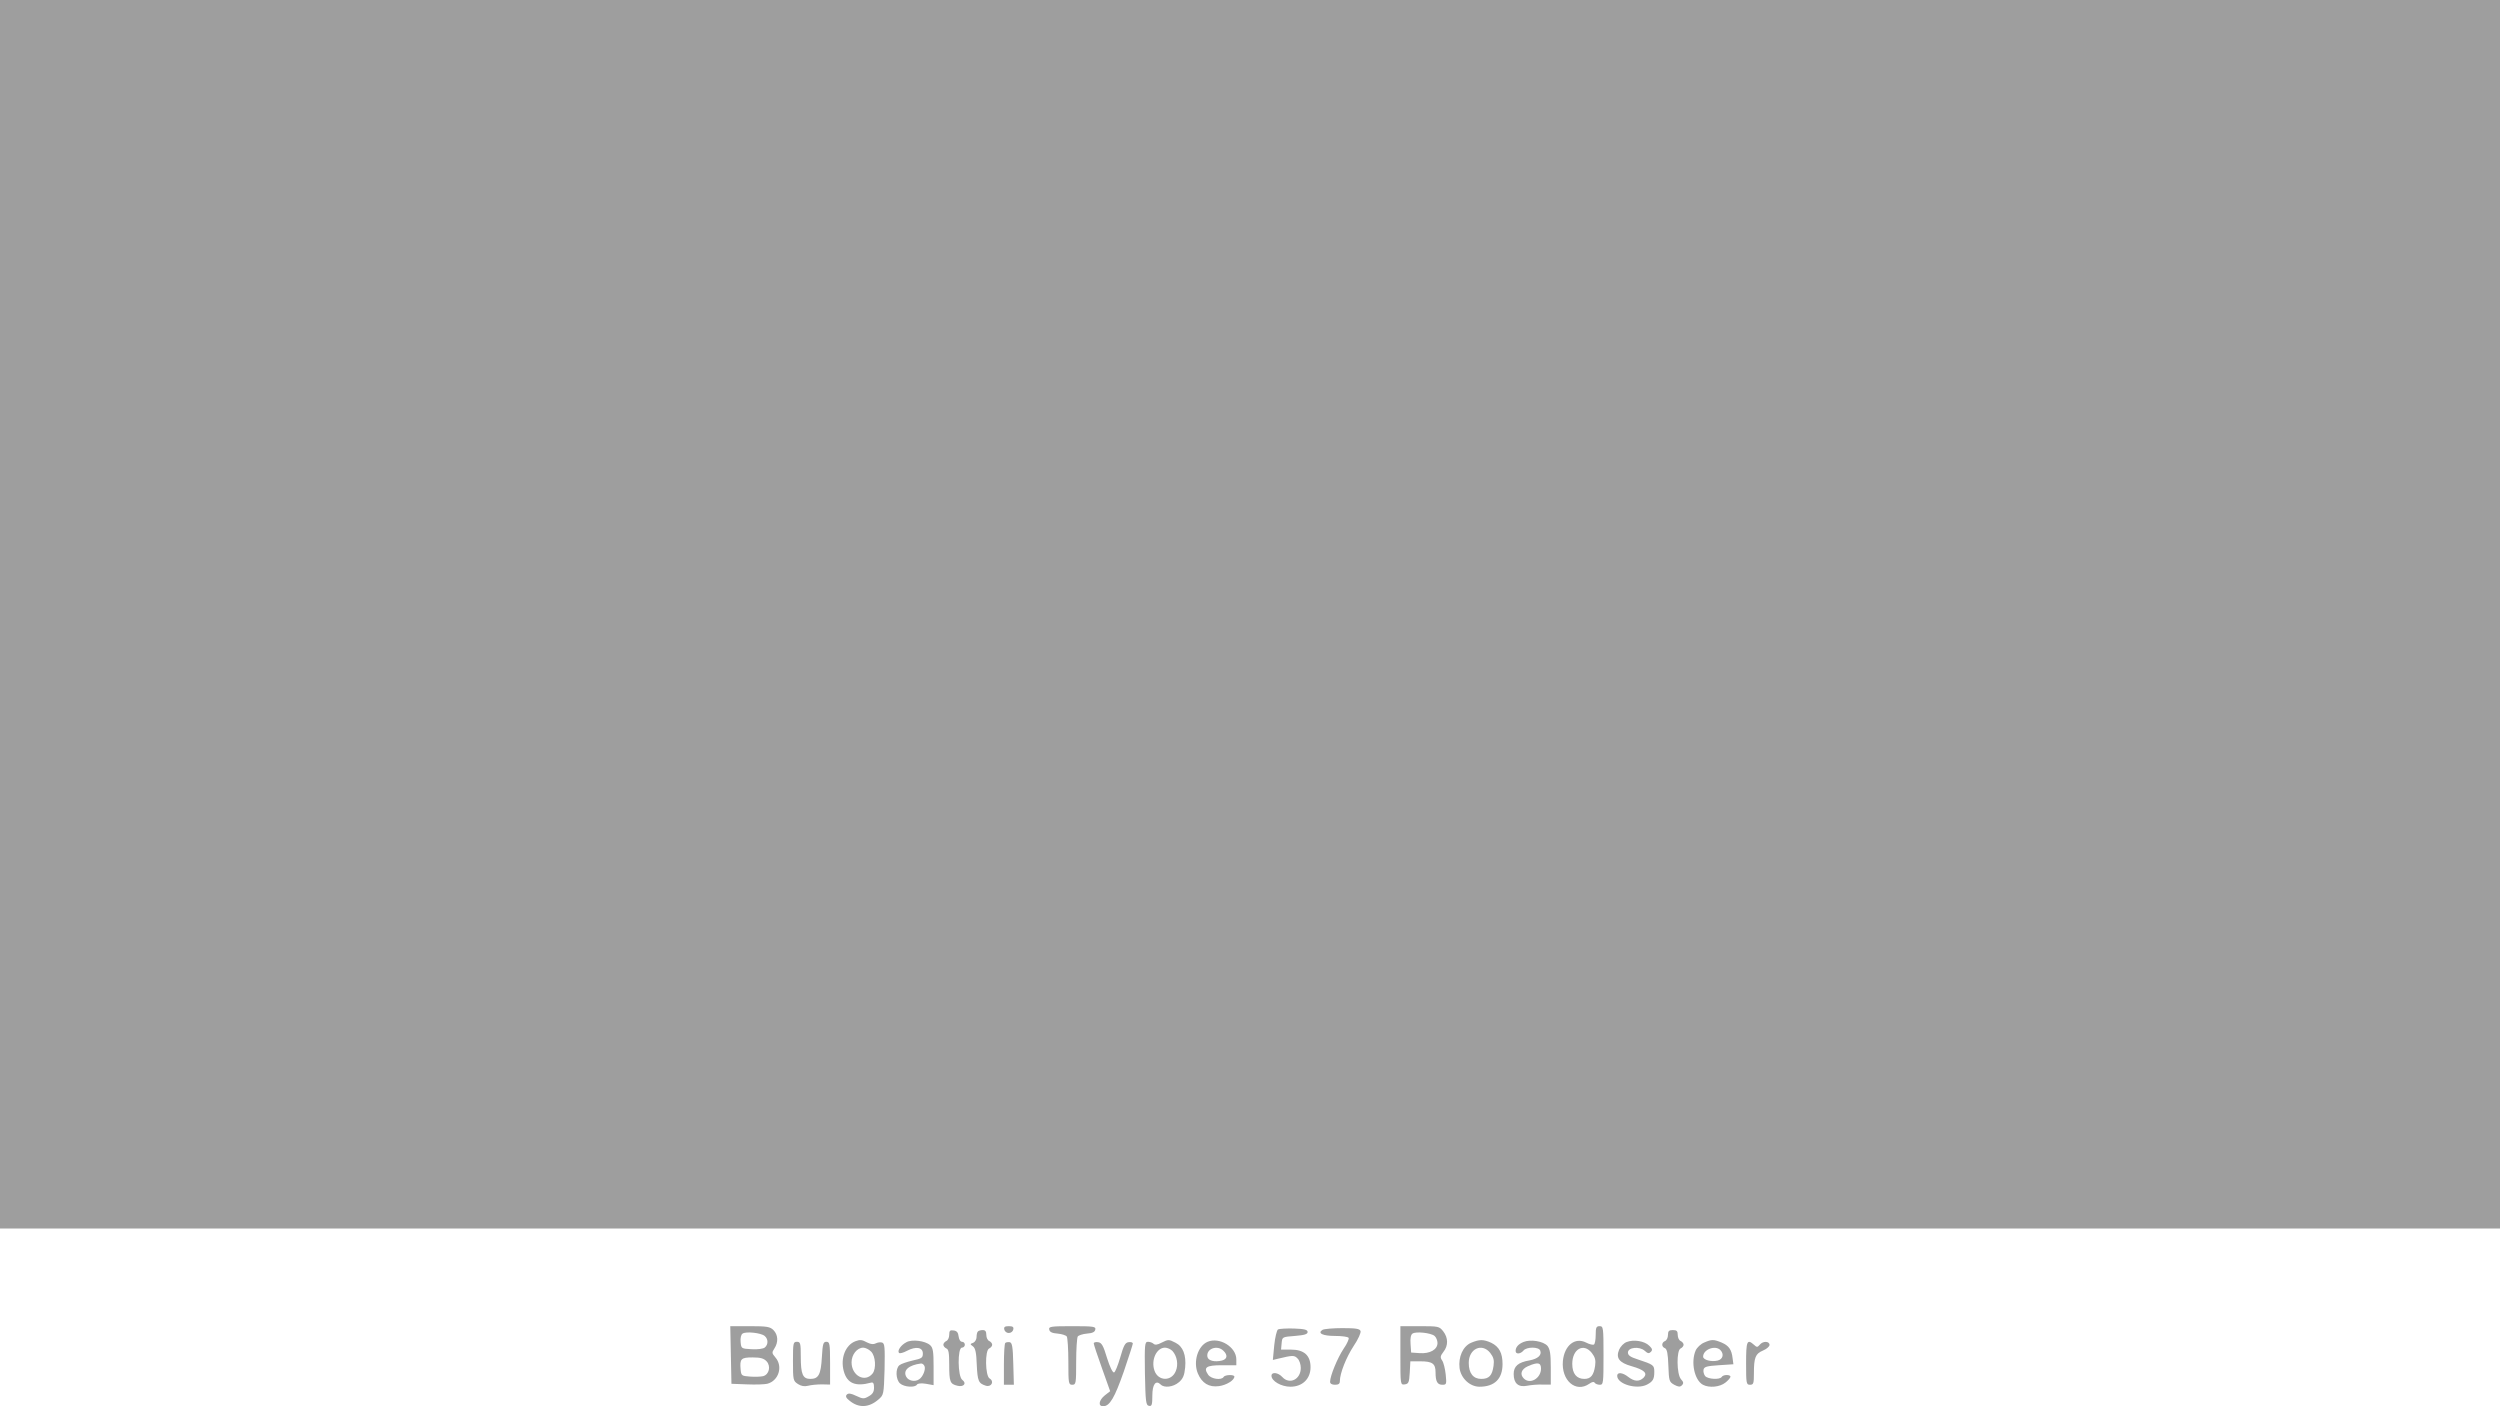 <?xml version="1.0" standalone="no"?>
<!DOCTYPE svg PUBLIC "-//W3C//DTD SVG 20010904//EN"
 "http://www.w3.org/TR/2001/REC-SVG-20010904/DTD/svg10.dtd">
<svg version="1.0" xmlns="http://www.w3.org/2000/svg"
 width="1280pt" height="720pt" viewBox="0 0 1280 720"
 preserveAspectRatio="xMidYMid meet">
<g transform="translate(0,720) scale(0.1,-0.1)"
fill="#9e9e9e" stroke="none">
<path d="M0 4055 l0 -3145 6400 0 6400 0 0 3145 0 3145 -6400 0 -6400 0 0
-3145z"/>
<path d="M3742 263 l3 -148 80 -3 c44 -2 90 0 103 3 59 15 82 89 42 135 -18
21 -19 25 -5 46 21 32 19 70 -5 94 -17 17 -33 20 -120 20 l-101 0 3 -147z
m173 97 c19 -16 19 -44 1 -59 -8 -7 -37 -11 -68 -9 -52 3 -53 3 -56 37 -2 20
2 38 10 43 17 12 94 4 113 -12z m10 -130 c23 -25 13 -68 -18 -76 -13 -3 -43
-4 -68 -2 -42 3 -44 5 -47 36 -5 55 2 62 61 62 41 0 58 -5 72 -20z"/>
<path d="M5142 393 c2 -10 12 -18 23 -18 11 0 21 8 23 18 3 13 -3 17 -23 17
-20 0 -26 -4 -23 -17z"/>
<path d="M5372 393 c2 -13 15 -19 43 -21 22 -2 43 -9 47 -15 4 -7 8 -65 8
-129 0 -111 1 -118 20 -118 19 0 20 7 20 118 0 64 4 122 8 129 4 6 25 13 47
15 28 2 41 8 43 21 3 15 -8 17 -118 17 -110 0 -121 -2 -118 -17z"/>
<path d="M7170 259 c0 -150 0 -150 23 -147 19 3 22 10 25 61 l3 57 52 0 c61 0
77 -12 77 -56 0 -47 9 -64 35 -64 21 0 22 3 17 53 -3 28 -11 61 -18 71 -11 16
-10 23 6 44 26 32 25 73 -1 106 -20 25 -24 26 -120 26 l-99 0 0 -151z m175
101 c8 -7 15 -23 15 -36 0 -34 -39 -56 -92 -52 l-43 3 -3 44 c-2 28 1 47 10
53 17 12 94 4 113 -12z"/>
<path d="M8170 366 c0 -25 -4 -47 -9 -50 -5 -3 -23 1 -40 10 -57 29 -111 -14
-119 -94 -9 -100 66 -165 135 -117 14 10 24 12 28 5 3 -5 15 -10 26 -10 18 0
19 8 19 150 0 143 -1 150 -20 150 -17 0 -20 -7 -20 -44z m-20 -93 c17 -22 21
-37 17 -66 -7 -48 -22 -67 -55 -67 -40 0 -62 27 -62 77 0 76 58 109 100 56z"/>
<path d="M6543 393 c-6 -5 -15 -41 -19 -82 l-7 -74 29 7 c71 17 81 18 97 1 10
-9 17 -31 17 -49 0 -59 -58 -87 -95 -46 -21 23 -55 27 -55 6 0 -27 50 -56 97
-56 61 0 103 40 103 100 0 60 -33 90 -100 90 l-51 0 3 33 c3 32 3 32 68 37 49
4 65 9 65 20 0 12 -16 16 -70 18 -38 1 -75 -1 -82 -5z"/>
<path d="M6771 391 c-27 -17 1 -31 64 -31 35 0 67 -4 70 -10 3 -5 -8 -30 -26
-56 -30 -45 -69 -138 -69 -169 0 -9 9 -15 25 -15 18 0 25 5 25 18 0 41 33 123
71 181 23 34 38 68 35 76 -4 12 -25 15 -93 15 -48 0 -94 -4 -102 -9z"/>
<path d="M4860 365 c0 -14 -7 -28 -15 -31 -8 -4 -15 -12 -15 -19 0 -7 7 -15
15 -19 12 -4 15 -23 15 -83 0 -88 4 -99 42 -108 32 -8 49 12 25 30 -24 17 -25
165 -2 165 8 0 15 7 15 15 0 8 -6 15 -14 15 -9 0 -16 12 -18 28 -2 19 -9 28
-25 30 -19 3 -23 -1 -23 -23z"/>
<path d="M5007 383 c-4 -3 -7 -16 -7 -29 0 -12 -8 -25 -17 -29 -17 -6 -17 -7
-2 -18 13 -9 18 -33 20 -94 4 -85 9 -96 47 -108 28 -8 44 22 19 37 -23 13 -25
146 -2 154 8 4 15 12 15 19 0 7 -7 15 -15 19 -8 3 -15 17 -15 31 0 18 -5 25
-18 25 -10 0 -22 -3 -25 -7z"/>
<path d="M8540 365 c0 -14 -7 -28 -15 -31 -19 -8 -19 -30 0 -37 10 -5 15 -27
17 -89 3 -78 4 -83 30 -98 21 -11 30 -12 39 -3 10 10 9 17 -4 31 -23 25 -24
150 -2 158 8 4 15 12 15 19 0 7 -7 15 -15 19 -8 3 -15 17 -15 31 0 20 -5 25
-25 25 -20 0 -25 -5 -25 -25z"/>
<path d="M4380 333 c-51 -19 -78 -87 -60 -153 17 -63 60 -81 140 -59 11 3 15
-4 15 -26 0 -21 -7 -33 -27 -44 -24 -14 -30 -14 -64 2 -27 13 -40 15 -48 7 -8
-8 -5 -17 13 -31 47 -39 99 -37 148 5 28 24 28 26 32 155 2 111 1 132 -12 137
-9 3 -23 1 -33 -4 -11 -6 -25 -5 -43 4 -28 15 -37 16 -61 7z m80 -53 c23 -23
27 -87 8 -112 -39 -49 -108 -12 -108 57 0 39 28 75 60 75 11 0 29 -9 40 -20z"/>
<path d="M4641 328 c-29 -15 -48 -44 -38 -55 4 -4 23 1 41 11 46 24 81 18 81
-14 0 -22 -6 -26 -53 -36 -29 -7 -59 -17 -67 -24 -21 -17 -19 -73 3 -93 21
-19 77 -23 87 -6 4 6 22 8 46 4 l39 -7 0 95 c0 77 -3 97 -18 110 -25 22 -92
31 -121 15z m93 -124 c6 -16 -9 -54 -28 -66 -21 -15 -55 -8 -66 13 -18 33 13
60 76 68 7 0 15 -6 18 -15z"/>
<path d="M5946 325 c-20 -11 -33 -12 -40 -5 -5 5 -18 10 -28 10 -17 0 -18 -11
-16 -162 3 -146 5 -163 21 -166 14 -3 17 5 17 53 0 58 18 81 43 56 18 -18 64
-13 93 12 21 18 28 35 32 75 6 64 -11 108 -49 127 -35 18 -37 18 -73 0z m57
-42 c24 -27 31 -70 17 -103 -22 -54 -90 -52 -109 2 -19 54 10 118 54 118 12 0
29 -8 38 -17z"/>
<path d="M6183 330 c-50 -21 -75 -102 -50 -162 21 -50 57 -72 108 -65 38 5 79
30 79 49 0 11 -48 10 -55 -2 -11 -18 -63 -11 -79 11 -26 38 -11 49 70 49 l74
0 0 30 c0 63 -86 116 -147 90z m81 -46 c23 -22 20 -43 -8 -50 -37 -9 -70 -1
-74 19 -8 41 50 63 82 31z"/>
<path d="M7532 325 c-42 -18 -66 -73 -59 -130 7 -52 53 -95 102 -95 77 0 118
40 118 116 0 56 -17 89 -58 109 -40 18 -60 18 -103 0z m98 -52 c17 -22 21 -37
17 -66 -7 -50 -23 -67 -63 -67 -41 0 -64 29 -64 82 0 73 68 104 110 51z"/>
<path d="M7800 329 c-26 -11 -40 -26 -40 -46 0 -18 25 -16 40 2 16 20 79 20
86 0 9 -23 -12 -42 -54 -50 -59 -10 -82 -30 -82 -70 0 -48 24 -69 69 -60 20 4
55 7 79 6 l42 0 0 88 c0 70 -4 93 -17 110 -21 24 -87 35 -123 20z m90 -136 c0
-50 -56 -83 -88 -51 -22 22 -13 48 21 63 50 22 67 19 67 -12z"/>
<path d="M8329 329 c-15 -5 -32 -23 -39 -39 -18 -43 0 -67 64 -85 66 -19 83
-36 61 -59 -22 -21 -47 -20 -78 4 -29 23 -57 26 -57 6 0 -43 101 -72 153 -45
30 16 37 28 37 65 0 35 -4 37 -85 64 -38 12 -50 21 -50 35 0 27 59 33 86 9 15
-14 22 -15 31 -6 10 10 8 17 -8 32 -24 24 -79 33 -115 19z"/>
<path d="M8725 326 c-17 -7 -36 -25 -43 -40 -26 -59 -7 -152 37 -176 32 -17
86 -12 115 11 14 11 26 25 26 30 0 12 -37 12 -45 -1 -9 -15 -71 -12 -85 5 -6
8 -10 22 -8 32 3 15 16 19 78 23 l75 5 -4 30 c-5 45 -19 65 -56 81 -41 17 -51
17 -90 0z m83 -38 c20 -20 14 -47 -13 -54 -33 -8 -75 3 -75 20 0 37 62 60 88
34z"/>
<path d="M4060 230 c0 -95 1 -100 25 -116 17 -11 34 -14 53 -9 15 4 46 7 70 7
l42 -1 0 109 c0 101 -2 110 -19 110 -16 0 -19 -10 -23 -79 -5 -89 -17 -111
-59 -111 -39 0 -49 24 -49 114 0 69 -2 76 -20 76 -19 0 -20 -7 -20 -100z"/>
<path d="M5147 324 c-4 -4 -7 -54 -7 -111 l0 -103 25 0 26 0 -3 107 c-2 88 -6
108 -18 111 -9 1 -19 0 -23 -4z"/>
<path d="M5600 322 c0 -6 19 -63 42 -127 l42 -118 -27 -21 c-31 -25 -36 -56
-9 -56 34 0 59 44 106 178 25 74 46 138 46 143 0 6 -10 9 -22 7 -17 -2 -25
-17 -42 -77 -12 -41 -26 -76 -32 -78 -7 -2 -22 29 -36 74 -19 64 -28 79 -46
81 -12 2 -22 -1 -22 -6z"/>
<path d="M8940 220 c0 -103 1 -110 20 -110 18 0 20 7 20 58 0 82 8 101 46 117
19 8 34 21 34 29 0 20 -34 21 -50 1 -12 -14 -15 -14 -30 0 -35 31 -40 19 -40
-95z"/>
</g>
</svg>
